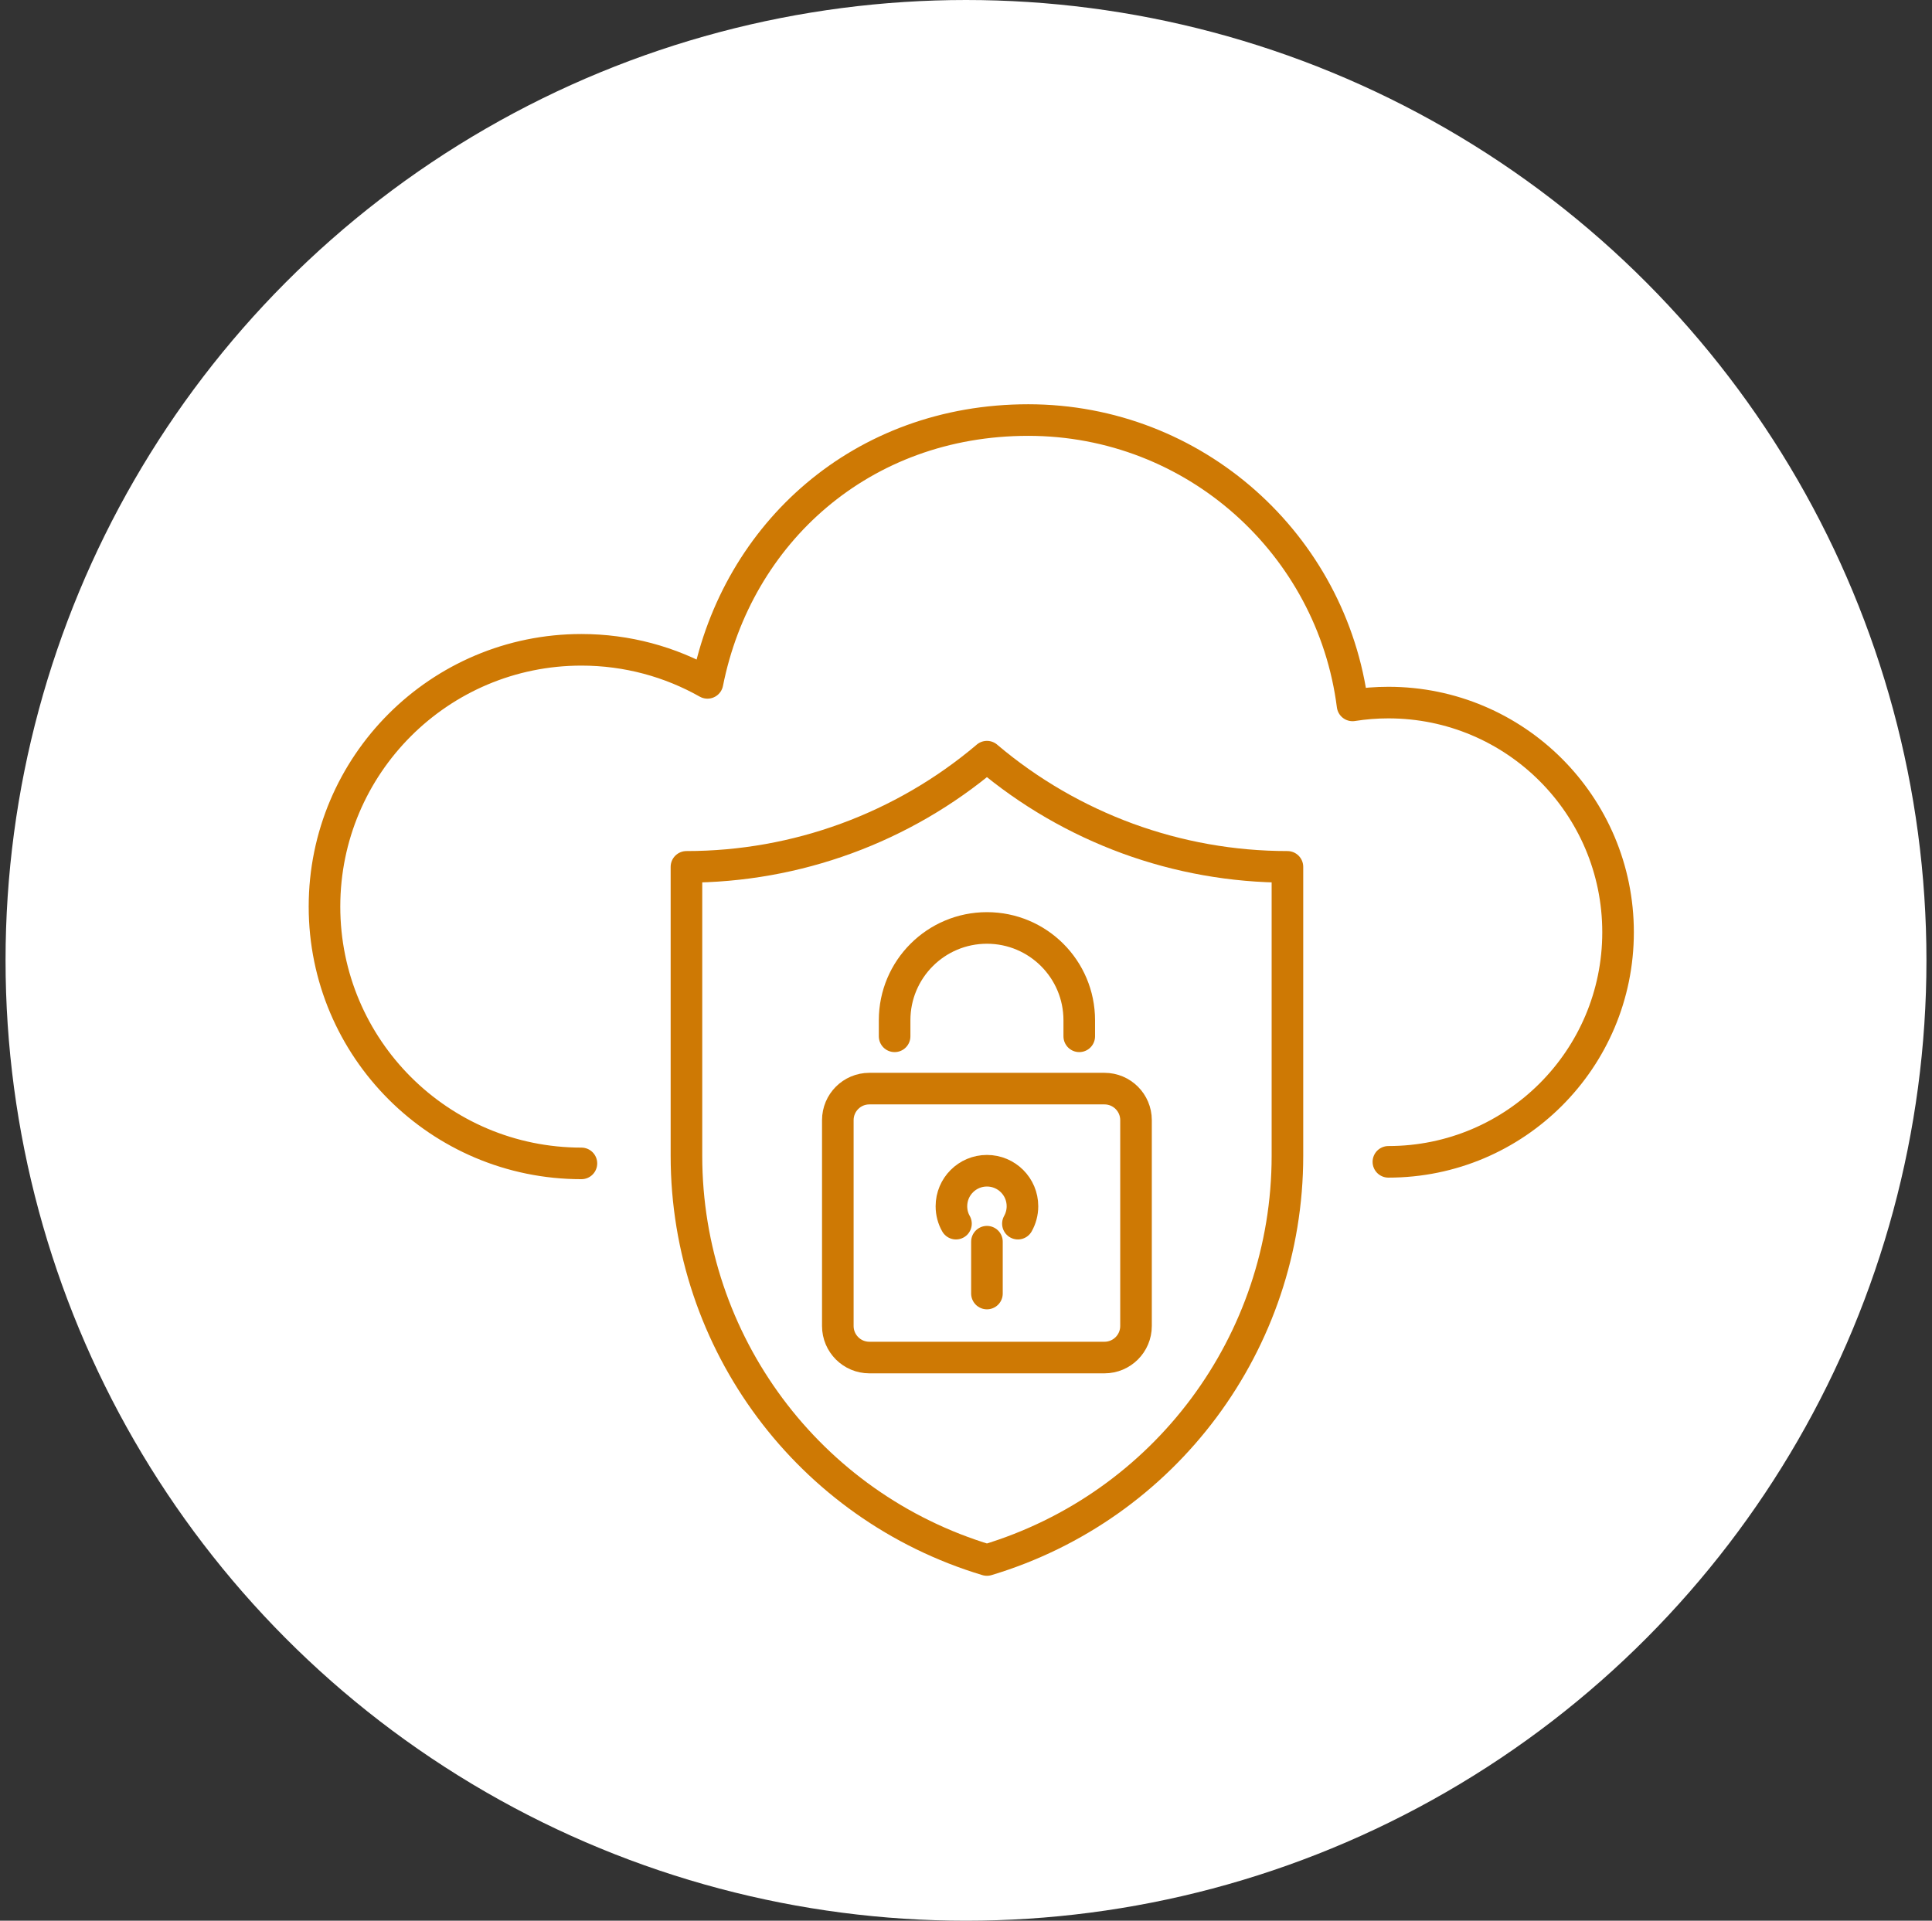 <svg width="174" height="173" viewBox="0 0 174 173" fill="none" xmlns="http://www.w3.org/2000/svg">
<rect x="0" y="0" width="174" height="173" fill="#333333" stroke="none"/>
<circle cx="87" cy="86.5" r="86.5" fill="white"/>
<g clip-path="url(#clip0_80_1317)">
<path d="M125.041 104.647C136.469 104.647 145.726 95.386 145.726 83.967C145.726 72.548 136.465 63.282 125.041 63.282C123.943 63.282 122.869 63.367 121.814 63.536C119.968 49.041 107.597 37.834 92.603 37.834C77.608 37.834 66.402 48.01 63.716 61.506C60.362 59.612 56.485 58.529 52.364 58.529C39.588 58.529 29.224 68.883 29.224 81.659C29.224 94.434 39.588 104.788 52.364 104.788" stroke="#CE7904" stroke-width="2.845" stroke-linecap="round" stroke-linejoin="round"/>
<path d="M61.823 104.105V78.078C71.725 78.078 81.306 74.569 88.867 68.172L88.886 68.153L88.905 68.172C92.683 71.37 96.97 73.843 101.548 75.525C106.127 77.202 110.998 78.078 115.949 78.078V104.105C115.949 120.913 104.917 135.691 88.886 140.51C72.855 135.691 61.823 120.918 61.823 104.105Z" stroke="#CE7904" stroke-width="2.845" stroke-linecap="round" stroke-linejoin="round"/>
<path d="M99.471 98.052H78.296C76.727 98.052 75.456 99.324 75.456 100.892V119.434C75.456 121.003 76.727 122.275 78.296 122.275H99.471C101.04 122.275 102.312 121.003 102.312 119.434V100.892C102.312 99.324 101.04 98.052 99.471 98.052Z" stroke="#CE7904" stroke-width="2.845" stroke-linecap="round" stroke-linejoin="round"/>
<path d="M86.097 110.215C85.833 109.754 85.687 109.216 85.687 108.646C85.687 106.88 87.119 105.448 88.886 105.448C90.653 105.448 92.085 106.88 92.085 108.646C92.085 109.216 91.934 109.754 91.675 110.215" stroke="#CE7904" stroke-width="2.845" stroke-linecap="round" stroke-linejoin="round"/>
<path d="M88.886 116.509V111.84" stroke="#CE7904" stroke-width="2.845" stroke-linecap="round" stroke-linejoin="round"/>
<path d="M80.571 93.341V91.895C80.571 87.302 84.293 83.581 88.886 83.581C93.479 83.581 97.2 87.302 97.2 91.895V93.341" stroke="#CE7904" stroke-width="2.845" stroke-linecap="round" stroke-linejoin="round"/>
</g>
<defs>
<clipPath id="clip0_80_1317">
<rect width="119.324" height="105.497" fill="white" transform="translate(27.816 36.421)"/>
</clipPath>
</defs>
</svg>
